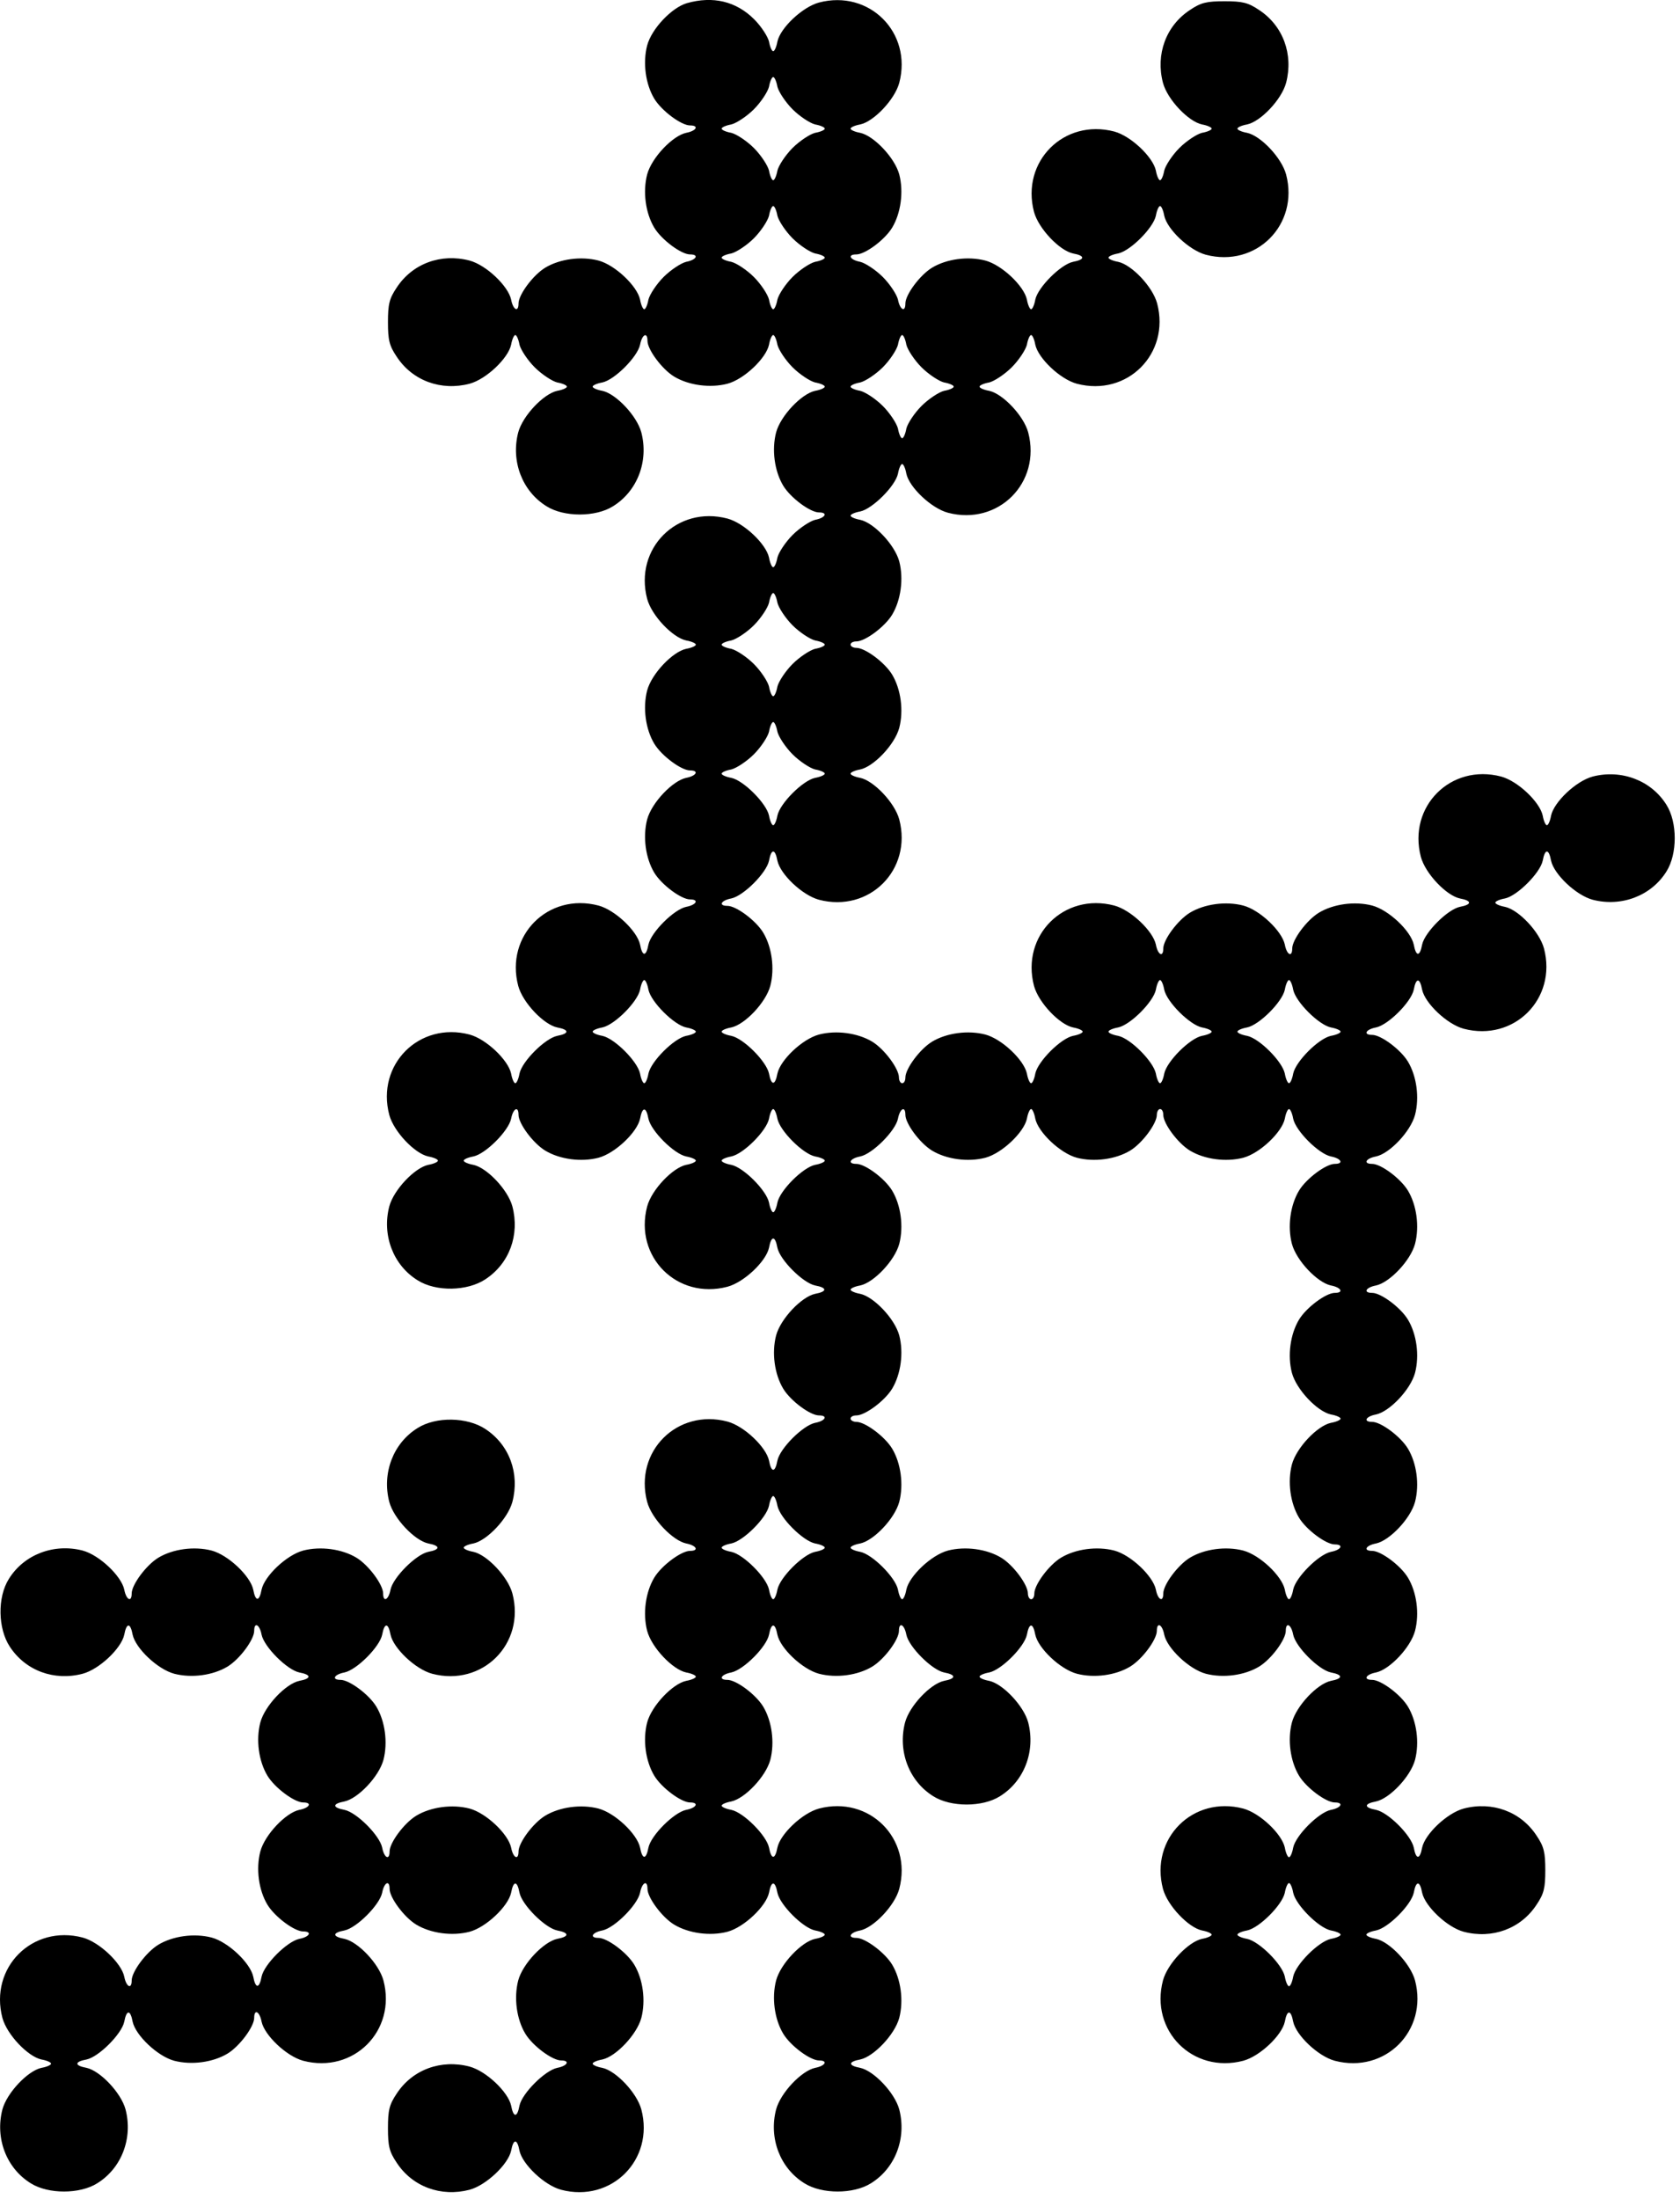 <?xml version="1.0" encoding="UTF-8"?> <svg xmlns="http://www.w3.org/2000/svg" viewBox="0 0 63.02 82.459" fill="none"><path d="M25.764 0.119C25.195 0.289 24.445 1.075 24.276 1.704C24.107 2.357 24.216 3.155 24.542 3.699C24.82 4.158 25.558 4.703 25.884 4.703C26.235 4.703 26.126 4.908 25.739 4.981C25.231 5.09 24.445 5.912 24.276 6.541C24.107 7.194 24.216 7.992 24.542 8.536C24.82 8.996 25.558 9.54 25.884 9.54C26.235 9.54 26.126 9.745 25.739 9.818C25.546 9.866 25.159 10.12 24.893 10.386C24.627 10.652 24.373 11.039 24.324 11.233C24.288 11.438 24.216 11.596 24.167 11.596C24.119 11.596 24.046 11.438 24.01 11.233C23.901 10.725 23.079 9.939 22.45 9.77C21.797 9.6 20.999 9.709 20.455 10.036C19.995 10.314 19.451 11.051 19.451 11.378C19.451 11.729 19.245 11.62 19.173 11.233C19.064 10.725 18.242 9.939 17.613 9.77C16.549 9.491 15.472 9.878 14.88 10.785C14.602 11.197 14.553 11.414 14.553 12.079C14.553 12.744 14.602 12.962 14.88 13.373C15.472 14.28 16.549 14.667 17.613 14.389C18.242 14.22 19.064 13.434 19.173 12.926C19.209 12.72 19.282 12.563 19.33 12.563C19.378 12.563 19.451 12.72 19.487 12.926C19.536 13.119 19.79 13.506 20.056 13.772C20.322 14.038 20.709 14.292 20.902 14.341C21.108 14.377 21.265 14.449 21.265 14.498C21.265 14.546 21.108 14.619 20.902 14.655C20.394 14.764 19.608 15.586 19.439 16.215C19.161 17.291 19.584 18.416 20.503 18.984C21.156 19.395 22.341 19.395 22.994 18.984C23.913 18.416 24.337 17.291 24.058 16.215C23.889 15.586 23.103 14.764 22.595 14.655C22.39 14.619 22.232 14.546 22.232 14.498C22.232 14.449 22.39 14.377 22.595 14.341C23.055 14.244 23.913 13.385 24.01 12.926C24.083 12.539 24.288 12.43 24.288 12.781C24.288 13.107 24.832 13.845 25.292 14.123C25.836 14.449 26.634 14.558 27.287 14.389C27.916 14.22 28.738 13.434 28.847 12.926C28.883 12.72 28.956 12.563 29.004 12.563C29.053 12.563 29.125 12.72 29.162 12.926C29.21 13.119 29.464 13.506 29.73 13.772C29.996 14.038 30.383 14.292 30.576 14.341C30.782 14.377 30.939 14.449 30.939 14.498C30.939 14.546 30.782 14.619 30.576 14.655C30.069 14.764 29.282 15.586 29.113 16.215C28.944 16.868 29.053 17.666 29.379 18.21C29.657 18.67 30.395 19.214 30.722 19.214C31.072 19.214 30.964 19.42 30.576 19.492C30.383 19.541 29.996 19.795 29.73 20.061C29.464 20.327 29.21 20.714 29.162 20.907C29.125 21.113 29.053 21.27 29.004 21.27C28.956 21.27 28.883 21.113 28.847 20.907C28.738 20.399 27.916 19.613 27.287 19.444C25.401 18.948 23.78 20.568 24.276 22.455C24.445 23.084 25.231 23.906 25.739 24.015C25.945 24.051 26.102 24.124 26.102 24.172C26.102 24.221 25.945 24.293 25.739 24.329C25.231 24.438 24.445 25.261 24.276 25.889C24.107 26.542 24.216 27.341 24.542 27.885C24.82 28.344 25.558 28.888 25.884 28.888C26.235 28.888 26.126 29.094 25.739 29.167C25.231 29.275 24.445 30.098 24.276 30.726C24.107 31.379 24.216 32.178 24.542 32.722C24.82 33.181 25.558 33.725 25.884 33.725C26.235 33.725 26.126 33.931 25.739 34.004C25.28 34.1 24.421 34.959 24.324 35.418C24.24 35.878 24.095 35.878 24.01 35.418C23.901 34.911 23.079 34.124 22.45 33.955C20.564 33.459 18.943 35.08 19.439 36.966C19.608 37.595 20.394 38.418 20.902 38.526C21.362 38.611 21.362 38.756 20.902 38.841C20.443 38.938 19.584 39.796 19.487 40.256C19.451 40.461 19.378 40.618 19.33 40.618C19.282 40.618 19.209 40.461 19.173 40.256C19.064 39.748 18.242 38.962 17.613 38.792C15.726 38.297 14.106 39.917 14.602 41.804C14.771 42.432 15.557 43.255 16.065 43.363C16.271 43.4 16.428 43.472 16.428 43.521C16.428 43.569 16.271 43.642 16.065 43.678C15.557 43.787 14.771 44.609 14.602 45.238C14.324 46.314 14.747 47.439 15.666 48.007C16.355 48.443 17.528 48.418 18.205 47.971C19.112 47.378 19.499 46.302 19.221 45.238C19.052 44.609 18.266 43.787 17.758 43.678C17.552 43.642 17.395 43.569 17.395 43.521C17.395 43.472 17.552 43.4 17.758 43.363C18.218 43.267 19.076 42.408 19.173 41.949C19.245 41.562 19.451 41.453 19.451 41.804C19.451 42.13 19.995 42.868 20.455 43.146C20.999 43.472 21.797 43.581 22.45 43.412C23.079 43.243 23.901 42.456 24.01 41.949C24.095 41.489 24.24 41.489 24.324 41.949C24.421 42.408 25.28 43.267 25.739 43.363C25.945 43.4 26.102 43.472 26.102 43.521C26.102 43.569 25.945 43.642 25.739 43.678C25.231 43.787 24.445 44.609 24.276 45.238C23.78 47.124 25.401 48.745 27.287 48.249C27.916 48.08 28.738 47.294 28.847 46.786C28.932 46.326 29.077 46.326 29.162 46.786C29.258 47.245 30.117 48.104 30.576 48.201C31.036 48.285 31.036 48.43 30.576 48.515C30.069 48.624 29.282 49.446 29.113 50.075C28.944 50.728 29.053 51.526 29.379 52.07C29.657 52.53 30.395 53.074 30.722 53.074C31.072 53.074 30.964 53.28 30.576 53.352C30.117 53.449 29.258 54.308 29.162 54.767C29.077 55.227 28.932 55.227 28.847 54.767C28.738 54.259 27.916 53.473 27.287 53.304C25.401 52.808 23.78 54.428 24.276 56.315C24.445 56.944 25.231 57.766 25.739 57.875C26.126 57.948 26.235 58.153 25.884 58.153C25.558 58.153 24.82 58.697 24.542 59.157C24.216 59.701 24.107 60.499 24.276 61.152C24.445 61.781 25.231 62.603 25.739 62.712C25.945 62.748 26.102 62.821 26.102 62.869C26.102 62.918 25.945 62.99 25.739 63.027C25.231 63.135 24.445 63.958 24.276 64.587C24.107 65.239 24.216 66.038 24.542 66.582C24.82 67.041 25.558 67.586 25.884 67.586C26.235 67.586 26.126 67.791 25.739 67.864C25.28 67.96 24.421 68.819 24.324 69.278C24.24 69.738 24.095 69.738 24.01 69.278C23.901 68.77 23.079 67.985 22.45 67.815C21.797 67.646 20.999 67.755 20.455 68.081C19.995 68.36 19.451 69.097 19.451 69.424C19.451 69.774 19.245 69.665 19.173 69.278C19.064 68.77 18.242 67.985 17.613 67.815C16.96 67.646 16.162 67.755 15.618 68.081C15.158 68.36 14.614 69.097 14.614 69.424C14.614 69.774 14.408 69.665 14.336 69.278C14.239 68.819 13.38 67.96 12.921 67.864C12.461 67.779 12.461 67.634 12.921 67.549C13.429 67.44 14.215 66.618 14.384 65.989C14.553 65.336 14.445 64.538 14.118 63.994C13.84 63.534 13.102 62.99 12.776 62.99C12.425 62.99 12.534 62.785 12.921 62.712C13.38 62.615 14.239 61.757 14.336 61.297C14.42 60.838 14.566 60.838 14.65 61.297C14.759 61.805 15.581 62.591 16.21 62.76C18.097 63.256 19.717 61.636 19.221 59.749C19.052 59.121 18.266 58.298 17.758 58.189C17.552 58.153 17.395 58.081 17.395 58.032C17.395 57.984 17.552 57.911 17.758 57.875C18.266 57.766 19.052 56.944 19.221 56.315C19.499 55.251 19.112 54.175 18.205 53.582C17.528 53.134 16.355 53.11 15.666 53.546C14.747 54.114 14.324 55.239 14.602 56.315C14.771 56.944 15.557 57.766 16.065 57.875C16.525 57.96 16.525 58.105 16.065 58.189C15.605 58.286 14.747 59.145 14.65 59.604C14.578 59.991 14.372 60.1 14.372 59.749C14.372 59.423 13.828 58.685 13.368 58.407C12.824 58.081 12.026 57.972 11.373 58.141C10.744 58.31 9.922 59.096 9.813 59.604C9.728 60.064 9.583 60.064 9.499 59.604C9.39 59.096 8.567 58.31 7.939 58.141C7.286 57.972 6.487 58.081 5.943 58.407C5.484 58.685 4.94 59.423 4.94 59.749C4.94 60.1 4.734 59.991 4.661 59.604C4.553 59.096 3.73 58.31 3.101 58.141C2.025 57.863 0.901 58.286 0.332 59.205C-0.103 59.894 -0.079 61.067 0.368 61.745C0.961 62.652 2.037 63.039 3.101 62.76C3.73 62.591 4.553 61.805 4.661 61.297C4.746 60.838 4.891 60.838 4.976 61.297C5.085 61.805 5.907 62.591 6.536 62.76C7.189 62.93 7.987 62.821 8.531 62.494C8.991 62.216 9.535 61.479 9.535 61.152C9.535 60.801 9.74 60.91 9.813 61.297C9.91 61.757 10.768 62.615 11.228 62.712C11.687 62.797 11.687 62.942 11.228 63.027C10.72 63.135 9.934 63.958 9.765 64.587C9.595 65.239 9.704 66.038 10.031 66.582C10.309 67.041 11.046 67.586 11.373 67.586C11.724 67.586 11.615 67.791 11.228 67.864C10.72 67.972 9.934 68.795 9.765 69.424C9.595 70.077 9.704 70.875 10.031 71.419C10.309 71.878 11.046 72.423 11.373 72.423C11.724 72.423 11.615 72.628 11.228 72.701C10.768 72.798 9.91 73.656 9.813 74.116C9.728 74.575 9.583 74.575 9.499 74.116C9.39 73.608 8.567 72.822 7.939 72.652C7.286 72.483 6.487 72.592 5.943 72.919C5.484 73.197 4.94 73.934 4.94 74.261C4.94 74.611 4.734 74.503 4.661 74.116C4.553 73.608 3.73 72.822 3.101 72.652C1.215 72.157 -0.405 73.777 0.09 75.664C0.26 76.292 1.046 77.115 1.554 77.224C1.759 77.26 1.916 77.332 1.916 77.381C1.916 77.429 1.759 77.502 1.554 77.538C1.046 77.647 0.26 78.469 0.09 79.098C-0.188 80.174 0.235 81.299 1.155 81.867C1.808 82.278 2.993 82.278 3.646 81.867C4.565 81.299 4.988 80.174 4.71 79.098C4.541 78.469 3.754 77.647 3.247 77.538C2.787 77.453 2.787 77.308 3.247 77.224C3.706 77.127 4.565 76.268 4.661 75.809C4.746 75.349 4.891 75.349 4.976 75.809C5.085 76.317 5.907 77.103 6.536 77.272C7.189 77.441 7.987 77.332 8.531 77.006C8.991 76.728 9.535 75.99 9.535 75.664C9.535 75.313 9.74 75.422 9.813 75.809C9.922 76.317 10.744 77.103 11.373 77.272C13.259 77.768 14.88 76.147 14.384 74.261C14.215 73.632 13.429 72.81 12.921 72.701C12.461 72.616 12.461 72.471 12.921 72.386C13.38 72.29 14.239 71.431 14.336 70.971C14.408 70.585 14.614 70.476 14.614 70.826C14.614 71.153 15.158 71.891 15.618 72.169C16.162 72.495 16.96 72.604 17.613 72.435C18.242 72.265 19.064 71.479 19.173 70.971C19.258 70.512 19.403 70.512 19.487 70.971C19.584 71.431 20.443 72.29 20.902 72.386C21.362 72.471 21.362 72.616 20.902 72.701C20.394 72.81 19.608 73.632 19.439 74.261C19.27 74.914 19.378 75.712 19.705 76.256C19.983 76.716 20.721 77.26 21.047 77.26C21.398 77.26 21.289 77.465 20.902 77.538C20.443 77.635 19.584 78.493 19.487 78.953C19.403 79.412 19.258 79.412 19.173 78.953C19.064 78.445 18.242 77.659 17.613 77.49C16.549 77.211 15.472 77.598 14.88 78.505C14.602 78.917 14.553 79.134 14.553 79.799C14.553 80.464 14.602 80.682 14.88 81.093C15.472 82 16.549 82.387 17.613 82.109C18.242 81.94 19.064 81.154 19.173 80.646C19.258 80.186 19.403 80.186 19.487 80.646C19.596 81.154 20.418 81.94 21.047 82.109C22.934 82.605 24.554 80.984 24.058 79.098C23.889 78.469 23.103 77.647 22.595 77.538C22.39 77.502 22.232 77.429 22.232 77.381C22.232 77.332 22.39 77.26 22.595 77.224C23.103 77.115 23.889 76.292 24.058 75.664C24.228 75.01 24.119 74.212 23.792 73.668C23.514 73.209 22.777 72.665 22.45 72.665C22.099 72.665 22.208 72.459 22.595 72.386C23.055 72.29 23.913 71.431 24.01 70.971C24.083 70.585 24.288 70.476 24.288 70.826C24.288 71.153 24.832 71.891 25.292 72.169C25.836 72.495 26.634 72.604 27.287 72.435C27.916 72.265 28.738 71.479 28.847 70.971C28.932 70.512 29.077 70.512 29.162 70.971C29.258 71.431 30.117 72.29 30.576 72.386C30.782 72.423 30.939 72.495 30.939 72.544C30.939 72.592 30.782 72.665 30.576 72.701C30.069 72.81 29.282 73.632 29.113 74.261C28.944 74.914 29.053 75.712 29.379 76.256C29.657 76.716 30.395 77.26 30.722 77.26C31.072 77.26 30.964 77.465 30.576 77.538C30.069 77.647 29.282 78.469 29.113 79.098C28.835 80.174 29.258 81.299 30.177 81.867C30.83 82.278 32.015 82.278 32.669 81.867C33.588 81.299 34.011 80.174 33.733 79.098C33.564 78.469 32.777 77.647 32.269 77.538C31.81 77.453 31.81 77.308 32.269 77.224C32.777 77.115 33.564 76.292 33.733 75.664C33.902 75.01 33.793 74.212 33.467 73.668C33.189 73.209 32.451 72.665 32.124 72.665C31.774 72.665 31.882 72.459 32.269 72.386C32.777 72.277 33.564 71.455 33.733 70.826C34.229 68.94 32.608 67.32 30.722 67.815C30.093 67.985 29.27 68.77 29.162 69.278C29.077 69.738 28.932 69.738 28.847 69.278C28.75 68.819 27.892 67.96 27.432 67.864C27.227 67.827 27.07 67.755 27.07 67.706C27.07 67.658 27.227 67.586 27.432 67.549C27.94 67.44 28.726 66.618 28.896 65.989C29.065 65.336 28.956 64.538 28.63 63.994C28.351 63.534 27.614 62.99 27.287 62.99C26.936 62.99 27.045 62.785 27.432 62.712C27.892 62.615 28.75 61.757 28.847 61.297C28.932 60.838 29.077 60.838 29.162 61.297C29.27 61.805 30.093 62.591 30.722 62.76C31.375 62.93 32.173 62.821 32.717 62.494C33.176 62.216 33.721 61.479 33.721 61.152C33.721 60.801 33.926 60.91 33.999 61.297C34.096 61.757 34.954 62.615 35.413 62.712C35.873 62.797 35.873 62.942 35.413 63.027C34.906 63.135 34.12 63.958 33.95 64.587C33.672 65.663 34.096 66.788 35.014 67.356C35.668 67.767 36.853 67.767 37.506 67.356C38.425 66.788 38.848 65.663 38.57 64.587C38.401 63.958 37.614 63.135 37.107 63.027C36.901 62.99 36.744 62.918 36.744 62.869C36.744 62.821 36.901 62.748 37.107 62.712C37.566 62.615 38.425 61.757 38.521 61.297C38.606 60.838 38.751 60.838 38.836 61.297C38.945 61.805 39.767 62.591 40.396 62.76C41.049 62.93 41.847 62.821 42.391 62.494C42.851 62.216 43.395 61.479 43.395 61.152C43.395 60.801 43.601 60.91 43.673 61.297C43.782 61.805 44.604 62.591 45.233 62.76C45.886 62.93 46.684 62.821 47.228 62.494C47.688 62.216 48.232 61.479 48.232 61.152C48.232 60.801 48.438 60.91 48.51 61.297C48.607 61.757 49.466 62.615 49.925 62.712C50.384 62.797 50.384 62.942 49.925 63.027C49.417 63.135 48.631 63.958 48.462 64.587C48.292 65.239 48.401 66.038 48.728 66.582C49.006 67.041 49.744 67.586 50.07 67.586C50.421 67.586 50.312 67.791 49.925 67.864C49.466 67.96 48.607 68.819 48.51 69.278C48.474 69.484 48.401 69.641 48.353 69.641C48.305 69.641 48.232 69.484 48.196 69.278C48.087 68.77 47.265 67.985 46.636 67.815C44.749 67.32 43.129 68.94 43.625 70.826C43.794 71.455 44.58 72.277 45.088 72.386C45.293 72.423 45.451 72.495 45.451 72.544C45.451 72.592 45.293 72.665 45.088 72.701C44.58 72.81 43.794 73.632 43.625 74.261C43.129 76.147 44.749 77.768 46.636 77.272C47.265 77.103 48.087 76.317 48.196 75.809C48.28 75.349 48.425 75.349 48.51 75.809C48.619 76.317 49.441 77.103 50.07 77.272C51.957 77.768 53.577 76.147 53.081 74.261C52.912 73.632 52.126 72.81 51.618 72.701C51.412 72.665 51.255 72.592 51.255 72.544C51.255 72.495 51.412 72.423 51.618 72.386C52.078 72.29 52.936 71.431 53.033 70.971C53.117 70.512 53.263 70.512 53.347 70.971C53.456 71.479 54.278 72.265 54.907 72.435C55.972 72.713 57.048 72.326 57.64 71.419C57.918 71.008 57.967 70.79 57.967 70.125C57.967 69.46 57.918 69.242 57.64 68.831C57.048 67.924 55.972 67.537 54.907 67.815C54.278 67.985 53.456 68.77 53.347 69.278C53.263 69.738 53.117 69.738 53.033 69.278C52.936 68.819 52.078 67.96 51.618 67.864C51.158 67.779 51.158 67.634 51.618 67.549C52.126 67.44 52.912 66.618 53.081 65.989C53.251 65.336 53.142 64.538 52.815 63.994C52.537 63.534 51.799 62.99 51.473 62.99C51.122 62.99 51.231 62.785 51.618 62.712C52.126 62.603 52.912 61.781 53.081 61.152C53.251 60.499 53.142 59.701 52.815 59.157C52.537 58.697 51.799 58.153 51.473 58.153C51.122 58.153 51.231 57.948 51.618 57.875C52.126 57.766 52.912 56.944 53.081 56.315C53.251 55.662 53.142 54.864 52.815 54.32C52.537 53.86 51.799 53.316 51.473 53.316C51.122 53.316 51.231 53.11 51.618 53.038C52.126 52.929 52.912 52.107 53.081 51.478C53.251 50.825 53.142 50.027 52.815 49.483C52.537 49.023 51.799 48.479 51.473 48.479C51.122 48.479 51.231 48.273 51.618 48.201C52.126 48.092 52.912 47.27 53.081 46.641C53.251 45.988 53.142 45.189 52.815 44.645C52.537 44.186 51.799 43.642 51.473 43.642C51.122 43.642 51.231 43.436 51.618 43.363C52.126 43.255 52.912 42.432 53.081 41.804C53.251 41.151 53.142 40.352 52.815 39.808C52.537 39.349 51.799 38.805 51.473 38.805C51.122 38.805 51.231 38.599 51.618 38.526C52.078 38.43 52.936 37.571 53.033 37.112C53.117 36.652 53.263 36.652 53.347 37.112C53.456 37.619 54.278 38.406 54.907 38.575C56.794 39.071 58.414 37.45 57.918 35.564C57.749 34.935 56.963 34.112 56.455 34.004C56.25 33.967 56.092 33.895 56.092 33.846C56.092 33.798 56.25 33.725 56.455 33.689C56.915 33.592 57.773 32.734 57.87 32.274C57.955 31.815 58.1 31.815 58.184 32.274C58.293 32.782 59.116 33.568 59.745 33.738C60.821 34.016 61.945 33.592 62.514 32.674C62.925 32.02 62.925 30.835 62.514 30.182C61.945 29.263 60.821 28.84 59.745 29.118C59.116 29.287 58.293 30.074 58.184 30.581C58.148 30.787 58.076 30.944 58.027 30.944C57.979 30.944 57.906 30.787 57.87 30.581C57.761 30.074 56.939 29.287 56.31 29.118C54.423 28.622 52.803 30.243 53.299 32.129C53.468 32.758 54.254 33.58 54.762 33.689C55.222 33.774 55.222 33.919 54.762 34.004C54.303 34.1 53.444 34.959 53.347 35.418C53.263 35.878 53.117 35.878 53.033 35.418C52.924 34.911 52.102 34.124 51.473 33.955C50.82 33.786 50.022 33.895 49.478 34.221C49.018 34.499 48.474 35.237 48.474 35.564C48.474 35.914 48.268 35.806 48.196 35.418C48.087 34.911 47.265 34.124 46.636 33.955C45.983 33.786 45.185 33.895 44.64 34.221C44.181 34.499 43.637 35.237 43.637 35.564C43.637 35.914 43.431 35.806 43.359 35.418C43.25 34.911 42.427 34.124 41.799 33.955C39.912 33.459 38.292 35.08 38.787 36.966C38.957 37.595 39.743 38.418 40.251 38.526C40.456 38.563 40.613 38.635 40.613 38.684C40.613 38.732 40.456 38.805 40.251 38.841C39.791 38.938 38.933 39.796 38.836 40.256C38.8 40.461 38.727 40.618 38.679 40.618C38.63 40.618 38.558 40.461 38.521 40.256C38.413 39.748 37.59 38.962 36.962 38.792C36.308 38.623 35.51 38.732 34.966 39.058C34.507 39.337 33.963 40.074 33.963 40.401C33.963 40.522 33.914 40.618 33.841 40.618C33.781 40.618 33.721 40.522 33.721 40.401C33.721 40.074 33.176 39.337 32.717 39.058C32.173 38.732 31.375 38.623 30.722 38.792C30.093 38.962 29.27 39.748 29.162 40.256C29.077 40.715 28.932 40.715 28.847 40.256C28.75 39.796 27.892 38.938 27.432 38.841C27.227 38.805 27.07 38.732 27.07 38.684C27.07 38.635 27.227 38.563 27.432 38.526C27.94 38.418 28.726 37.595 28.896 36.966C29.065 36.313 28.956 35.515 28.63 34.971C28.351 34.512 27.614 33.967 27.287 33.967C26.936 33.967 27.045 33.762 27.432 33.689C27.892 33.592 28.75 32.734 28.847 32.274C28.932 31.815 29.077 31.815 29.162 32.274C29.27 32.782 30.093 33.568 30.722 33.738C32.608 34.233 34.229 32.613 33.733 30.726C33.564 30.098 32.777 29.275 32.269 29.167C32.064 29.13 31.907 29.058 31.907 29.009C31.907 28.961 32.064 28.888 32.269 28.852C32.777 28.743 33.564 27.921 33.733 27.292C33.902 26.639 33.793 25.841 33.467 25.297C33.189 24.837 32.451 24.293 32.124 24.293C32.003 24.293 31.907 24.233 31.907 24.172C31.907 24.1 32.003 24.051 32.124 24.051C32.451 24.051 33.189 23.507 33.467 23.048C33.793 22.503 33.902 21.705 33.733 21.052C33.564 20.423 32.777 19.601 32.269 19.492C32.064 19.456 31.907 19.383 31.907 19.335C31.907 19.287 32.064 19.214 32.269 19.178C32.729 19.081 33.588 18.222 33.684 17.763C33.721 17.557 33.793 17.4 33.841 17.4C33.89 17.4 33.963 17.557 33.999 17.763C34.108 18.271 34.93 19.057 35.559 19.226C37.445 19.722 39.066 18.102 38.57 16.215C38.401 15.586 37.614 14.764 37.107 14.655C36.901 14.619 36.744 14.546 36.744 14.498C36.744 14.449 36.901 14.377 37.107 14.341C37.3 14.292 37.687 14.038 37.953 13.772C38.219 13.506 38.473 13.119 38.521 12.926C38.558 12.72 38.63 12.563 38.679 12.563C38.727 12.563 38.8 12.72 38.836 12.926C38.945 13.434 39.767 14.22 40.396 14.389C42.282 14.885 43.903 13.264 43.407 11.378C43.238 10.749 42.452 9.927 41.944 9.818C41.738 9.782 41.581 9.709 41.581 9.661C41.581 9.612 41.738 9.54 41.944 9.504C42.403 9.407 43.262 8.548 43.359 8.089C43.395 7.883 43.468 7.726 43.516 7.726C43.564 7.726 43.637 7.883 43.673 8.089C43.782 8.597 44.604 9.383 45.233 9.552C47.119 10.048 48.74 8.427 48.244 6.541C48.075 5.912 47.289 5.09 46.781 4.981C46.575 4.945 46.418 4.872 46.418 4.824C46.418 4.775 46.575 4.703 46.781 4.666C47.289 4.558 48.075 3.735 48.244 3.106C48.522 2.042 48.135 0.966 47.228 0.373C46.817 0.095 46.6 0.047 45.934 0.047C45.269 0.047 45.051 0.095 44.64 0.373C43.734 0.966 43.346 2.042 43.625 3.106C43.794 3.735 44.58 4.558 45.088 4.666C45.293 4.703 45.451 4.775 45.451 4.824C45.451 4.872 45.293 4.945 45.088 4.981C44.894 5.029 44.507 5.283 44.241 5.549C43.975 5.815 43.721 6.202 43.673 6.396C43.637 6.601 43.564 6.758 43.516 6.758C43.468 6.758 43.395 6.601 43.359 6.396C43.25 5.888 42.427 5.102 41.799 4.932C39.912 4.437 38.292 6.057 38.787 7.944C38.957 8.572 39.743 9.395 40.251 9.504C40.71 9.588 40.71 9.733 40.251 9.818C39.791 9.915 38.933 10.773 38.836 11.233C38.8 11.438 38.727 11.596 38.679 11.596C38.63 11.596 38.558 11.438 38.521 11.233C38.413 10.725 37.59 9.939 36.962 9.77C36.308 9.6 35.51 9.709 34.966 10.036C34.507 10.314 33.963 11.051 33.963 11.378C33.963 11.729 33.757 11.62 33.684 11.233C33.636 11.039 33.382 10.652 33.116 10.386C32.85 10.12 32.463 9.866 32.269 9.818C31.882 9.745 31.774 9.54 32.124 9.54C32.451 9.54 33.189 8.996 33.467 8.536C33.793 7.992 33.902 7.194 33.733 6.541C33.564 5.912 32.777 5.09 32.269 4.981C32.064 4.945 31.907 4.872 31.907 4.824C31.907 4.775 32.064 4.703 32.269 4.666C32.777 4.558 33.564 3.735 33.733 3.106C34.229 1.22 32.608 -0.401 30.722 0.095C30.093 0.265 29.27 1.051 29.162 1.559C29.125 1.764 29.053 1.921 29.004 1.921C28.956 1.921 28.883 1.764 28.847 1.559C28.799 1.365 28.557 0.99 28.291 0.724C27.614 0.047 26.743 -0.159 25.764 0.119ZM29.162 3.252C29.21 3.445 29.464 3.832 29.73 4.098C29.996 4.364 30.383 4.618 30.576 4.666C30.782 4.703 30.939 4.775 30.939 4.824C30.939 4.872 30.782 4.945 30.576 4.981C30.383 5.029 29.996 5.283 29.73 5.549C29.464 5.815 29.21 6.202 29.162 6.396C29.125 6.601 29.053 6.758 29.004 6.758C28.956 6.758 28.883 6.601 28.847 6.396C28.799 6.202 28.545 5.815 28.279 5.549C28.013 5.283 27.626 5.029 27.432 4.981C27.227 4.945 27.07 4.872 27.07 4.824C27.07 4.775 27.227 4.703 27.432 4.666C27.626 4.618 28.013 4.364 28.279 4.098C28.545 3.832 28.799 3.445 28.847 3.252C28.883 3.046 28.956 2.889 29.004 2.889C29.053 2.889 29.125 3.046 29.162 3.252ZM29.162 8.089C29.21 8.282 29.464 8.669 29.73 8.935C29.996 9.201 30.383 9.455 30.576 9.504C30.782 9.54 30.939 9.612 30.939 9.661C30.939 9.709 30.782 9.782 30.576 9.818C30.383 9.866 29.996 10.12 29.73 10.386C29.464 10.652 29.21 11.039 29.162 11.233C29.125 11.438 29.053 11.596 29.004 11.596C28.956 11.596 28.883 11.438 28.847 11.233C28.799 11.039 28.545 10.652 28.279 10.386C28.013 10.12 27.626 9.866 27.432 9.818C27.227 9.782 27.07 9.709 27.07 9.661C27.07 9.612 27.227 9.54 27.432 9.504C27.626 9.455 28.013 9.201 28.279 8.935C28.545 8.669 28.799 8.282 28.847 8.089C28.883 7.883 28.956 7.726 29.004 7.726C29.053 7.726 29.125 7.883 29.162 8.089ZM33.999 12.926C34.047 13.119 34.301 13.506 34.567 13.772C34.833 14.038 35.22 14.292 35.413 14.341C35.619 14.377 35.776 14.449 35.776 14.498C35.776 14.546 35.619 14.619 35.413 14.655C35.22 14.703 34.833 14.957 34.567 15.223C34.301 15.489 34.047 15.876 33.999 16.07C33.963 16.276 33.89 16.433 33.841 16.433C33.793 16.433 33.721 16.276 33.684 16.07C33.636 15.876 33.382 15.489 33.116 15.223C32.85 14.957 32.463 14.703 32.269 14.655C32.064 14.619 31.907 14.546 31.907 14.498C31.907 14.449 32.064 14.377 32.269 14.341C32.463 14.292 32.85 14.038 33.116 13.772C33.382 13.506 33.636 13.119 33.684 12.926C33.721 12.72 33.793 12.563 33.841 12.563C33.89 12.563 33.963 12.72 33.999 12.926ZM29.162 22.6C29.21 22.794 29.464 23.181 29.73 23.447C29.996 23.713 30.383 23.967 30.576 24.015C30.782 24.051 30.939 24.124 30.939 24.172C30.939 24.221 30.782 24.293 30.576 24.329C30.383 24.378 29.996 24.632 29.73 24.898C29.464 25.164 29.21 25.551 29.162 25.744C29.125 25.95 29.053 26.107 29.004 26.107C28.956 26.107 28.883 25.95 28.847 25.744C28.799 25.551 28.545 25.164 28.279 24.898C28.013 24.632 27.626 24.378 27.432 24.329C27.227 24.293 27.07 24.221 27.07 24.172C27.07 24.124 27.227 24.051 27.432 24.015C27.626 23.967 28.013 23.713 28.279 23.447C28.545 23.181 28.799 22.794 28.847 22.6C28.883 22.395 28.956 22.237 29.004 22.237C29.053 22.237 29.125 22.395 29.162 22.6ZM29.162 27.437C29.21 27.631 29.464 28.018 29.73 28.284C29.996 28.55 30.383 28.804 30.576 28.852C30.782 28.888 30.939 28.961 30.939 29.009C30.939 29.058 30.782 29.13 30.576 29.167C30.117 29.263 29.258 30.122 29.162 30.581C29.125 30.787 29.053 30.944 29.004 30.944C28.956 30.944 28.883 30.787 28.847 30.581C28.75 30.122 27.892 29.263 27.432 29.167C27.227 29.13 27.07 29.058 27.07 29.009C27.07 28.961 27.227 28.888 27.432 28.852C27.626 28.804 28.013 28.55 28.279 28.284C28.545 28.018 28.799 27.631 28.847 27.437C28.883 27.232 28.956 27.074 29.004 27.074C29.053 27.074 29.125 27.232 29.162 27.437ZM24.324 37.112C24.421 37.571 25.28 38.43 25.739 38.526C25.945 38.563 26.102 38.635 26.102 38.684C26.102 38.732 25.945 38.805 25.739 38.841C25.28 38.938 24.421 39.796 24.324 40.256C24.288 40.461 24.216 40.618 24.167 40.618C24.119 40.618 24.046 40.461 24.01 40.256C23.913 39.796 23.055 38.938 22.595 38.841C22.39 38.805 22.232 38.732 22.232 38.684C22.232 38.635 22.39 38.563 22.595 38.526C23.055 38.43 23.913 37.571 24.01 37.112C24.046 36.906 24.119 36.749 24.167 36.749C24.216 36.749 24.288 36.906 24.324 37.112ZM43.673 37.112C43.77 37.571 44.628 38.43 45.088 38.526C45.293 38.563 45.451 38.635 45.451 38.684C45.451 38.732 45.293 38.805 45.088 38.841C44.628 38.938 43.77 39.796 43.673 40.256C43.637 40.461 43.564 40.618 43.516 40.618C43.468 40.618 43.395 40.461 43.359 40.256C43.262 39.796 42.403 38.938 41.944 38.841C41.738 38.805 41.581 38.732 41.581 38.684C41.581 38.635 41.738 38.563 41.944 38.526C42.403 38.43 43.262 37.571 43.359 37.112C43.395 36.906 43.468 36.749 43.516 36.749C43.564 36.749 43.637 36.906 43.673 37.112ZM48.51 37.112C48.607 37.571 49.466 38.43 49.925 38.526C50.131 38.563 50.288 38.635 50.288 38.684C50.288 38.732 50.131 38.805 49.925 38.841C49.466 38.938 48.607 39.796 48.51 40.256C48.474 40.461 48.401 40.618 48.353 40.618C48.305 40.618 48.232 40.461 48.196 40.256C48.099 39.796 47.24 38.938 46.781 38.841C46.575 38.805 46.418 38.732 46.418 38.684C46.418 38.635 46.575 38.563 46.781 38.526C47.24 38.43 48.099 37.571 48.196 37.112C48.232 36.906 48.305 36.749 48.353 36.749C48.401 36.749 48.474 36.906 48.51 37.112ZM29.162 41.949C29.258 42.408 30.117 43.267 30.576 43.363C30.782 43.4 30.939 43.472 30.939 43.521C30.939 43.569 30.782 43.642 30.576 43.678C30.117 43.775 29.258 44.633 29.162 45.093C29.125 45.298 29.053 45.456 29.004 45.456C28.956 45.456 28.883 45.298 28.847 45.093C28.75 44.633 27.892 43.775 27.432 43.678C27.227 43.642 27.07 43.569 27.07 43.521C27.07 43.472 27.227 43.4 27.432 43.363C27.892 43.267 28.75 42.408 28.847 41.949C28.883 41.743 28.956 41.586 29.004 41.586C29.053 41.586 29.125 41.743 29.162 41.949ZM33.963 41.804C33.963 42.13 34.507 42.868 34.966 43.146C35.51 43.472 36.308 43.581 36.962 43.412C37.59 43.243 38.413 42.456 38.521 41.949C38.558 41.743 38.63 41.586 38.679 41.586C38.727 41.586 38.8 41.743 38.836 41.949C38.945 42.456 39.767 43.243 40.396 43.412C41.049 43.581 41.847 43.472 42.391 43.146C42.851 42.868 43.395 42.13 43.395 41.804C43.395 41.683 43.455 41.586 43.516 41.586C43.588 41.586 43.637 41.683 43.637 41.804C43.637 42.13 44.181 42.868 44.64 43.146C45.185 43.472 45.983 43.581 46.636 43.412C47.265 43.243 48.087 42.456 48.196 41.949C48.232 41.743 48.305 41.586 48.353 41.586C48.401 41.586 48.474 41.743 48.51 41.949C48.607 42.408 49.466 43.267 49.925 43.363C50.312 43.436 50.421 43.642 50.07 43.642C49.744 43.642 49.006 44.186 48.728 44.645C48.401 45.189 48.292 45.988 48.462 46.641C48.631 47.27 49.417 48.092 49.925 48.201C50.312 48.273 50.421 48.479 50.07 48.479C49.744 48.479 49.006 49.023 48.728 49.483C48.401 50.027 48.292 50.825 48.462 51.478C48.631 52.107 49.417 52.929 49.925 53.038C50.131 53.074 50.288 53.147 50.288 53.195C50.288 53.243 50.131 53.316 49.925 53.352C49.417 53.461 48.631 54.283 48.462 54.912C48.292 55.565 48.401 56.363 48.728 56.908C49.006 57.367 49.744 57.911 50.07 57.911C50.421 57.911 50.312 58.117 49.925 58.189C49.466 58.286 48.607 59.145 48.51 59.604C48.474 59.81 48.401 59.967 48.353 59.967C48.305 59.967 48.232 59.81 48.196 59.604C48.087 59.096 47.265 58.31 46.636 58.141C45.983 57.972 45.185 58.081 44.64 58.407C44.181 58.685 43.637 59.423 43.637 59.749C43.637 60.1 43.431 59.991 43.359 59.604C43.25 59.096 42.427 58.31 41.799 58.141C41.146 57.972 40.347 58.081 39.803 58.407C39.344 58.685 38.8 59.423 38.8 59.749C38.8 59.87 38.751 59.967 38.679 59.967C38.618 59.967 38.558 59.87 38.558 59.749C38.558 59.423 38.013 58.685 37.554 58.407C37.01 58.081 36.212 57.972 35.559 58.141C34.93 58.31 34.108 59.096 33.999 59.604C33.963 59.81 33.89 59.967 33.841 59.967C33.793 59.967 33.721 59.81 33.684 59.604C33.588 59.145 32.729 58.286 32.269 58.189C32.064 58.153 31.907 58.081 31.907 58.032C31.907 57.984 32.064 57.911 32.269 57.875C32.777 57.766 33.564 56.944 33.733 56.315C33.902 55.662 33.793 54.864 33.467 54.32C33.189 53.86 32.451 53.316 32.124 53.316C32.003 53.316 31.907 53.255 31.907 53.195C31.907 53.122 32.003 53.074 32.124 53.074C32.451 53.074 33.189 52.53 33.467 52.07C33.793 51.526 33.902 50.728 33.733 50.075C33.564 49.446 32.777 48.624 32.269 48.515C32.064 48.479 31.907 48.406 31.907 48.358C31.907 48.31 32.064 48.237 32.269 48.201C32.777 48.092 33.564 47.27 33.733 46.641C33.902 45.988 33.793 45.189 33.467 44.645C33.189 44.186 32.451 43.642 32.124 43.642C31.774 43.642 31.882 43.436 32.269 43.363C32.729 43.267 33.588 42.408 33.684 41.949C33.757 41.562 33.963 41.453 33.963 41.804ZM29.162 56.46C29.258 56.92 30.117 57.778 30.576 57.875C30.782 57.911 30.939 57.984 30.939 58.032C30.939 58.081 30.782 58.153 30.576 58.189C30.117 58.286 29.258 59.145 29.162 59.604C29.125 59.81 29.053 59.967 29.004 59.967C28.956 59.967 28.883 59.81 28.847 59.604C28.75 59.145 27.892 58.286 27.432 58.189C27.227 58.153 27.07 58.081 27.07 58.032C27.07 57.984 27.227 57.911 27.432 57.875C27.892 57.778 28.75 56.92 28.847 56.46C28.883 56.255 28.956 56.097 29.004 56.097C29.053 56.097 29.125 56.255 29.162 56.46ZM48.51 70.971C48.607 71.431 49.466 72.29 49.925 72.386C50.131 72.423 50.288 72.495 50.288 72.544C50.288 72.592 50.131 72.665 49.925 72.701C49.466 72.798 48.607 73.656 48.51 74.116C48.474 74.321 48.401 74.478 48.353 74.478C48.305 74.478 48.232 74.321 48.196 74.116C48.099 73.656 47.24 72.798 46.781 72.701C46.575 72.665 46.418 72.592 46.418 72.544C46.418 72.495 46.575 72.423 46.781 72.386C47.24 72.29 48.099 71.431 48.196 70.971C48.232 70.766 48.305 70.609 48.353 70.609C48.401 70.609 48.474 70.766 48.51 70.971Z" fill="black"></path></svg> 